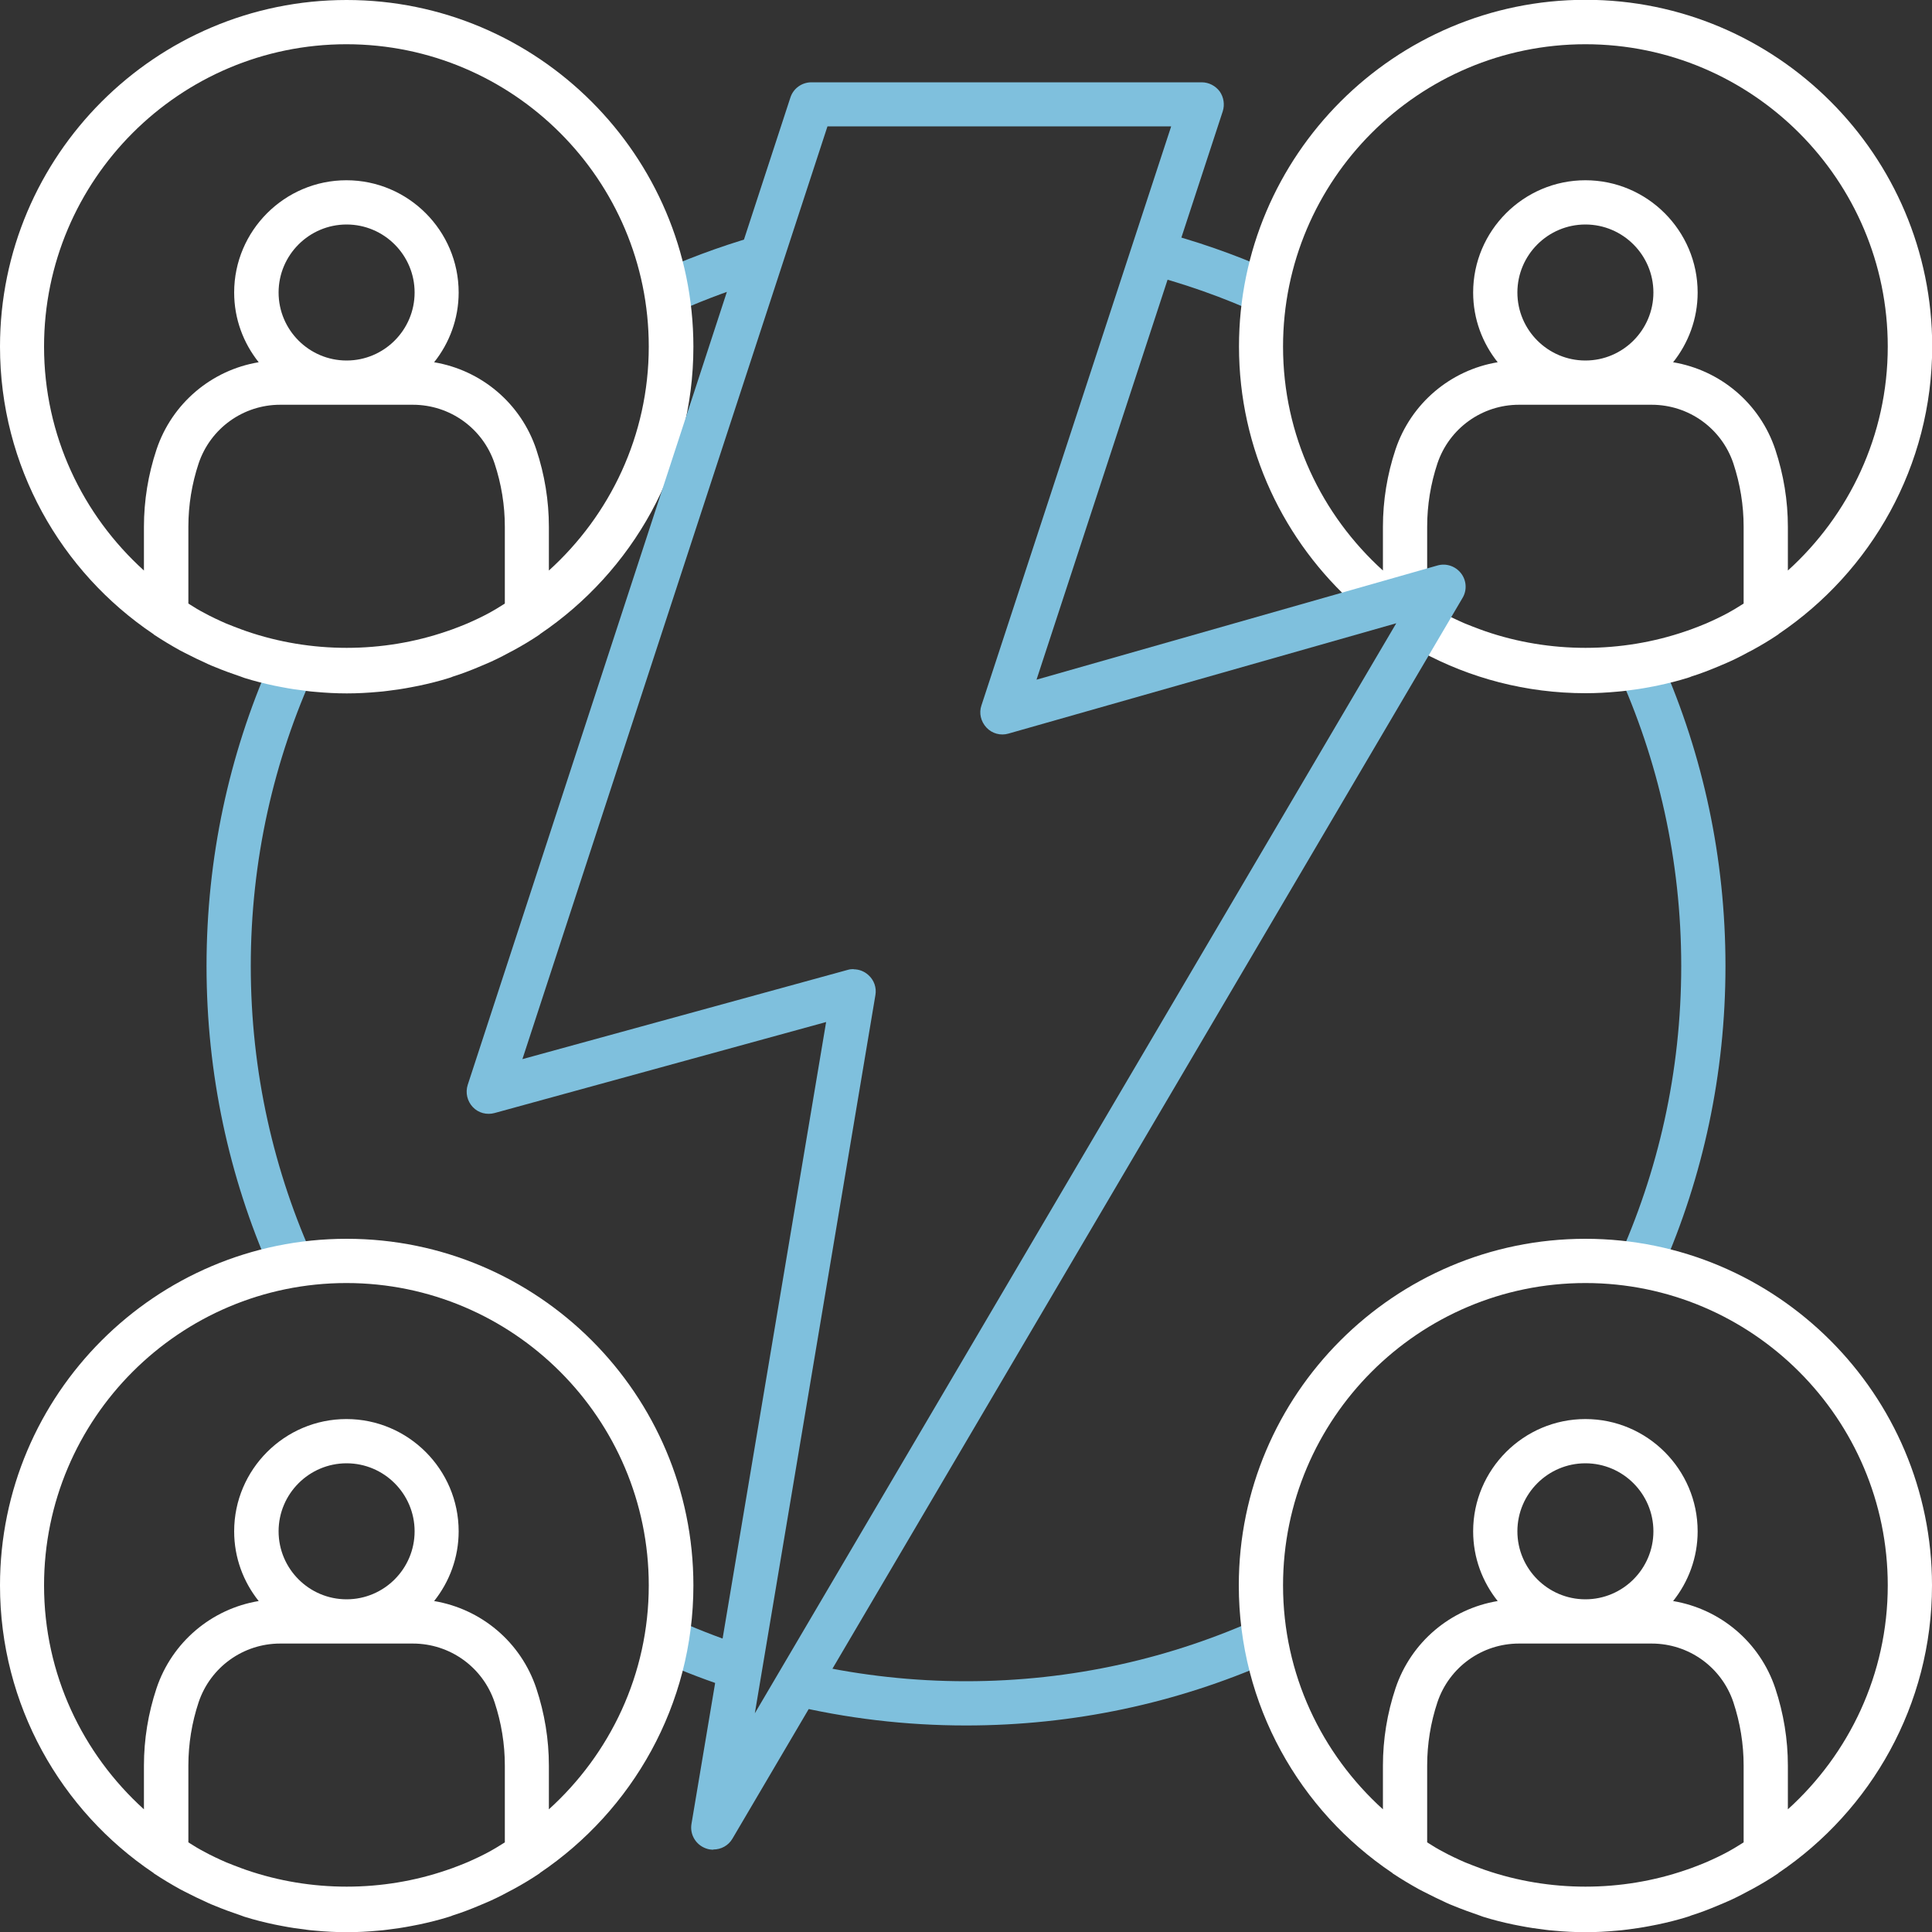 <?xml version="1.0" encoding="UTF-8"?> <svg xmlns="http://www.w3.org/2000/svg" width="100" height="100" viewBox="0 0 100 100" fill="none"><rect x="0" y="0" width="100" height="100" fill="#333333" stroke="none"/><g clip-path="url(#clip0_169_2320)"><path d="M40.88 88.24C43.81 88.94 46.86 89.31 50 89.31C55.6 89.31 60.92 88.14 65.74 86.02C65.55 85.26 65.42 84.48 65.35 83.68C60.67 85.83 55.47 87.02 50 87.02C47.27 87.02 44.6 86.72 42.03 86.16L40.88 88.25V88.24ZM38.43 85.17C37.14 84.74 35.88 84.25 34.65 83.68C34.58 84.48 34.45 85.26 34.26 86.02C35.46 86.55 36.69 87.02 37.95 87.42L38.43 85.16V85.17ZM15.18 34.5C14.98 34.47 14.79 34.44 14.59 34.4C14.56 34.4 14.53 34.38 14.5 34.38C14.33 34.35 14.15 34.31 13.98 34.26C11.86 39.08 10.69 44.4 10.69 50C10.69 55.6 11.86 60.92 13.98 65.74C14.74 65.56 15.52 65.42 16.32 65.35C14.17 60.67 12.98 55.47 12.98 50C12.98 44.53 14.17 39.33 16.32 34.65C15.94 34.61 15.56 34.56 15.18 34.5ZM86.02 34.26C85.85 34.31 85.67 34.35 85.5 34.38C85.47 34.38 85.44 34.39 85.41 34.4C85.21 34.44 85.02 34.47 84.82 34.5C84.45 34.56 84.07 34.61 83.69 34.65C85.83 39.33 87.02 44.53 87.02 50C87.02 55.47 85.83 60.67 83.69 65.35C84.48 65.42 85.26 65.56 86.02 65.74C88.14 60.92 89.31 55.6 89.31 50C89.31 44.4 88.14 39.08 86.02 34.26ZM59.01 14.09C61.21 14.64 63.33 15.39 65.35 16.32C65.42 15.52 65.56 14.74 65.74 13.98C63.85 13.15 61.88 12.46 59.85 11.94L59.01 14.09ZM39.77 12.04C37.87 12.55 36.04 13.2 34.26 13.98C34.44 14.74 34.58 15.52 34.65 16.32C36.06 15.67 37.52 15.11 39.02 14.64L39.76 12.04H39.77Z" fill="#7FC0DD"></path><path d="M70.16 31.35C70.47 31.63 71.05 31.68 71.59 31.77V31.9C71.59 32.04 71.91 31.97 72.21 31.93C72.3 31.96 72.38 32.01 72.45 32.05C73.03 32.46 72.93 33.39 73.56 33.73C76.09 35.1 78.99 35.88 82.07 35.88C82.62 35.88 83.17 35.85 83.71 35.8C83.87 35.79 84.02 35.77 84.18 35.75C84.59 35.7 85 35.64 85.41 35.56C85.55 35.53 85.68 35.51 85.82 35.48C86.34 35.37 86.86 35.24 87.37 35.08C87.43 35.06 87.5 35.04 87.56 35.01C88.01 34.87 88.45 34.7 88.88 34.52C89.01 34.47 89.13 34.41 89.26 34.36C89.66 34.19 90.05 34 90.43 33.79C90.52 33.74 90.61 33.7 90.7 33.65C91.16 33.4 91.61 33.13 92.04 32.84C92.05 32.84 92.06 32.82 92.07 32.81C96.85 29.58 100.01 24.12 100.01 17.93C100.01 8.04 91.96 -0.01 82.07 -0.01C72.18 -0.01 64.13 8.04 64.13 17.93C64.13 23.26 66.47 28.05 70.17 31.34L70.16 31.35ZM82.06 18.66C80.12 18.66 78.54 17.08 78.54 15.14C78.54 13.2 80.12 11.62 82.06 11.62C84 11.62 85.58 13.2 85.58 15.14C85.58 17.08 84 18.66 82.06 18.66ZM78.63 20.95H85.49C87.41 20.95 89.11 22.17 89.72 23.99C90.07 25.05 90.25 26.15 90.25 27.26V31.24C90.05 31.36 89.86 31.49 89.66 31.6C89.59 31.64 89.52 31.68 89.45 31.72C89.08 31.92 88.7 32.1 88.31 32.27C88.05 32.38 87.79 32.48 87.52 32.58C87.43 32.61 87.35 32.64 87.26 32.67C83.92 33.82 80.21 33.82 76.87 32.67C76.79 32.64 76.7 32.61 76.62 32.58C76.35 32.48 76.09 32.38 75.82 32.27C75.43 32.1 75.05 31.92 74.68 31.72C74.61 31.68 74.53 31.64 74.46 31.6C74.26 31.49 74.07 31.36 73.87 31.24V27.26C73.87 26.15 74.05 25.04 74.4 23.99C75.01 22.17 76.71 20.95 78.62 20.95H78.63ZM82.06 2.29C90.69 2.29 97.71 9.31 97.71 17.94C97.71 22.54 95.7 26.67 92.54 29.53V27.27C92.54 25.91 92.32 24.57 91.89 23.27C91.09 20.87 89.04 19.16 86.6 18.75C87.39 17.76 87.87 16.5 87.87 15.14C87.87 11.94 85.26 9.33 82.06 9.33C78.86 9.33 76.25 11.94 76.25 15.14C76.25 16.51 76.73 17.76 77.52 18.75C75.09 19.15 73.03 20.87 72.23 23.27C71.8 24.56 71.58 25.91 71.58 27.27V29.53C68.41 26.66 66.41 22.54 66.41 17.94C66.41 9.31 73.43 2.29 82.06 2.29Z" fill="white"></path><path d="M17.94 0C8.05 0 0 8.05 0 17.94C0 24.13 3.15 29.6 7.94 32.82C7.95 32.82 7.96 32.84 7.97 32.85C8.41 33.14 8.86 33.41 9.31 33.66C9.4 33.71 9.49 33.75 9.58 33.8C9.97 34 10.36 34.19 10.76 34.37C10.89 34.43 11.01 34.48 11.14 34.53C11.57 34.71 12.02 34.87 12.46 35.02C12.52 35.04 12.59 35.07 12.65 35.09C13.16 35.25 13.68 35.38 14.2 35.49C14.33 35.52 14.47 35.54 14.61 35.57C15.02 35.65 15.43 35.71 15.84 35.76C16 35.78 16.15 35.8 16.31 35.81C16.85 35.86 17.4 35.89 17.95 35.89C18.5 35.89 19.05 35.86 19.59 35.81C19.75 35.8 19.9 35.78 20.06 35.76C20.47 35.71 20.88 35.65 21.29 35.57C21.43 35.54 21.56 35.52 21.7 35.49C22.22 35.38 22.74 35.25 23.25 35.09C23.31 35.07 23.38 35.05 23.44 35.02C23.89 34.88 24.33 34.71 24.76 34.53C24.89 34.48 25.01 34.42 25.14 34.37C25.54 34.2 25.93 34.01 26.31 33.8C26.4 33.75 26.49 33.71 26.58 33.66C27.04 33.41 27.49 33.14 27.92 32.85C27.93 32.85 27.94 32.83 27.95 32.82C32.73 29.59 35.89 24.13 35.89 17.94C35.88 8.05 27.83 0 17.94 0ZM17.94 18.66C16 18.66 14.42 17.08 14.42 15.14C14.42 13.2 16 11.62 17.94 11.62C19.88 11.62 21.46 13.2 21.46 15.14C21.46 17.08 19.88 18.66 17.94 18.66ZM14.51 20.95H21.37C23.29 20.95 24.99 22.17 25.6 23.99C25.95 25.05 26.13 26.15 26.13 27.26V31.24C25.93 31.36 25.74 31.49 25.54 31.6C25.47 31.64 25.4 31.68 25.33 31.72C24.96 31.92 24.58 32.1 24.19 32.27C23.93 32.38 23.67 32.48 23.4 32.58C23.31 32.61 23.23 32.64 23.14 32.67C19.8 33.82 16.09 33.82 12.75 32.67C12.67 32.64 12.58 32.61 12.5 32.58C12.23 32.48 11.97 32.38 11.7 32.27C11.31 32.1 10.93 31.92 10.56 31.72C10.49 31.68 10.41 31.64 10.34 31.6C10.14 31.49 9.95 31.36 9.75 31.24V27.26C9.75 26.15 9.93 25.04 10.28 23.99C10.89 22.17 12.59 20.95 14.5 20.95H14.51ZM28.41 29.53V27.27C28.41 25.91 28.19 24.57 27.76 23.27C26.96 20.87 24.91 19.16 22.47 18.75C23.26 17.76 23.74 16.5 23.74 15.14C23.74 11.94 21.13 9.33 17.93 9.33C14.73 9.33 12.12 11.94 12.12 15.14C12.12 16.51 12.6 17.76 13.39 18.75C10.96 19.15 8.9 20.87 8.1 23.27C7.67 24.56 7.45 25.91 7.45 27.27V29.53C4.28 26.66 2.28 22.54 2.28 17.94C2.28 9.31 9.3 2.29 17.93 2.29C26.56 2.29 33.58 9.31 33.58 17.94C33.58 22.54 31.57 26.67 28.41 29.53Z" fill="white"></path><path d="M82.06 64.12C72.17 64.12 64.12 72.17 64.12 82.06C64.12 88.25 67.27 93.72 72.06 96.94C72.07 96.94 72.08 96.96 72.09 96.97C72.53 97.26 72.98 97.53 73.43 97.78C73.52 97.83 73.61 97.87 73.7 97.92C74.09 98.12 74.48 98.31 74.87 98.49C75 98.55 75.12 98.6 75.25 98.65C75.69 98.83 76.13 98.99 76.57 99.14C76.63 99.16 76.7 99.19 76.76 99.21C77.27 99.37 77.79 99.5 78.31 99.61C78.44 99.64 78.58 99.66 78.72 99.69C79.13 99.77 79.54 99.83 79.95 99.88C80.11 99.9 80.26 99.92 80.42 99.93C80.96 99.98 81.51 100.01 82.06 100.01C82.61 100.01 83.16 99.98 83.7 99.93C83.86 99.92 84.01 99.9 84.17 99.88C84.58 99.83 84.99 99.77 85.4 99.69C85.54 99.66 85.67 99.64 85.81 99.61C86.33 99.5 86.85 99.37 87.36 99.21C87.42 99.19 87.49 99.17 87.55 99.14C88 99 88.44 98.83 88.87 98.65C89 98.6 89.12 98.54 89.25 98.49C89.65 98.32 90.04 98.13 90.42 97.92C90.51 97.87 90.6 97.83 90.69 97.78C91.15 97.53 91.6 97.26 92.03 96.97C92.04 96.97 92.05 96.95 92.06 96.94C96.84 93.71 100 88.25 100 82.06C100 72.17 91.95 64.12 82.06 64.12ZM82.06 82.78C80.12 82.78 78.54 81.2 78.54 79.26C78.54 77.32 80.12 75.74 82.06 75.74C84 75.74 85.58 77.32 85.58 79.26C85.58 81.2 84 82.78 82.06 82.78ZM78.63 85.07H85.49C87.41 85.07 89.11 86.29 89.72 88.11C90.07 89.17 90.25 90.27 90.25 91.38V95.36C90.05 95.48 89.86 95.61 89.66 95.72C89.59 95.76 89.52 95.8 89.45 95.84C89.08 96.04 88.7 96.22 88.31 96.39C88.05 96.5 87.79 96.6 87.52 96.7C87.43 96.73 87.35 96.76 87.26 96.79C83.92 97.94 80.21 97.94 76.87 96.79C76.79 96.76 76.7 96.73 76.62 96.7C76.35 96.6 76.09 96.5 75.82 96.39C75.43 96.22 75.05 96.04 74.68 95.84C74.61 95.8 74.53 95.76 74.46 95.72C74.26 95.61 74.07 95.48 73.87 95.36V91.38C73.87 90.27 74.05 89.16 74.4 88.11C75.01 86.29 76.71 85.07 78.62 85.07H78.63ZM92.54 93.65V91.39C92.54 90.03 92.32 88.69 91.89 87.39C91.09 84.99 89.04 83.28 86.6 82.87C87.39 81.88 87.87 80.62 87.87 79.26C87.87 76.06 85.26 73.45 82.06 73.45C78.86 73.45 76.25 76.06 76.25 79.26C76.25 80.63 76.73 81.88 77.52 82.87C75.09 83.27 73.03 84.99 72.23 87.39C71.8 88.68 71.58 90.03 71.58 91.39V93.65C68.41 90.78 66.41 86.66 66.41 82.06C66.41 73.43 73.43 66.41 82.06 66.41C90.69 66.41 97.71 73.43 97.71 82.06C97.71 86.66 95.7 90.79 92.54 93.65Z" fill="white"></path><path d="M17.94 64.12C8.05 64.12 0 72.17 0 82.06C0 88.25 3.15 93.72 7.94 96.94C7.95 96.94 7.96 96.96 7.97 96.97C8.41 97.26 8.86 97.53 9.31 97.78C9.4 97.83 9.49 97.87 9.58 97.92C9.97 98.12 10.36 98.31 10.76 98.49C10.89 98.55 11.01 98.6 11.14 98.65C11.57 98.83 12.02 98.99 12.46 99.14C12.52 99.16 12.59 99.19 12.65 99.21C13.16 99.37 13.68 99.5 14.2 99.61C14.33 99.64 14.47 99.66 14.61 99.69C15.02 99.77 15.43 99.83 15.84 99.88C16 99.9 16.15 99.92 16.31 99.93C16.85 99.98 17.4 100.01 17.95 100.01C18.5 100.01 19.05 99.98 19.59 99.93C19.75 99.92 19.9 99.9 20.06 99.88C20.47 99.83 20.88 99.77 21.29 99.69C21.43 99.66 21.56 99.64 21.7 99.61C22.22 99.5 22.74 99.37 23.25 99.21C23.31 99.19 23.38 99.17 23.44 99.14C23.89 99 24.33 98.83 24.76 98.65C24.89 98.6 25.01 98.54 25.14 98.49C25.54 98.32 25.93 98.13 26.31 97.92C26.4 97.87 26.49 97.83 26.58 97.78C27.04 97.53 27.49 97.26 27.92 96.97C27.93 96.97 27.94 96.95 27.95 96.94C32.73 93.71 35.89 88.25 35.89 82.06C35.89 72.17 27.84 64.12 17.95 64.12H17.94ZM17.94 82.78C16 82.78 14.42 81.2 14.42 79.26C14.42 77.32 16 75.74 17.94 75.74C19.88 75.74 21.46 77.32 21.46 79.26C21.46 81.2 19.88 82.78 17.94 82.78ZM14.51 85.07H21.37C23.29 85.07 24.99 86.29 25.6 88.11C25.95 89.17 26.13 90.27 26.13 91.38V95.36C25.93 95.48 25.74 95.61 25.54 95.72C25.47 95.76 25.4 95.8 25.33 95.84C24.96 96.04 24.58 96.22 24.19 96.39C23.93 96.5 23.67 96.6 23.4 96.7C23.31 96.73 23.23 96.76 23.14 96.79C19.8 97.94 16.09 97.94 12.75 96.79C12.67 96.76 12.58 96.73 12.5 96.7C12.23 96.6 11.97 96.5 11.7 96.39C11.31 96.22 10.93 96.04 10.56 95.84C10.49 95.8 10.41 95.76 10.34 95.72C10.14 95.61 9.95 95.48 9.75 95.36V91.38C9.75 90.27 9.93 89.16 10.28 88.11C10.89 86.29 12.59 85.07 14.5 85.07H14.51ZM28.41 93.65V91.39C28.41 90.03 28.19 88.69 27.76 87.39C26.96 84.99 24.91 83.28 22.47 82.87C23.26 81.88 23.74 80.62 23.74 79.26C23.74 76.06 21.13 73.45 17.93 73.45C14.73 73.45 12.12 76.06 12.12 79.26C12.12 80.63 12.6 81.88 13.39 82.87C10.96 83.27 8.9 84.99 8.1 87.39C7.67 88.68 7.45 90.03 7.45 91.39V93.65C4.28 90.78 2.28 86.66 2.28 82.06C2.28 73.43 9.3 66.41 17.93 66.41C26.56 66.41 33.58 73.43 33.58 82.06C33.58 86.66 31.57 90.79 28.41 93.65Z" fill="white"></path><path d="M36.92 95.74C36.79 95.74 36.66 95.72 36.53 95.67C36.01 95.48 35.7 94.95 35.79 94.41L42.76 52.9L25.6 57.61C25.2 57.72 24.76 57.61 24.47 57.3C24.18 56.99 24.08 56.55 24.21 56.15L40.91 5.05C41.06 4.58 41.5 4.26 42 4.26H62.2C62.57 4.26 62.91 4.44 63.13 4.73C63.34 5.03 63.4 5.41 63.29 5.76L53.65 35.18L74.4 29.27C74.85 29.14 75.33 29.3 75.62 29.67C75.91 30.04 75.94 30.55 75.7 30.95L37.91 95.17C37.7 95.53 37.32 95.73 36.92 95.73V95.74ZM44.18 50.17C44.46 50.17 44.73 50.27 44.95 50.47C45.24 50.73 45.38 51.12 45.31 51.51L39.07 88.68L72.27 32.26L52.2 37.97C51.79 38.09 51.35 37.97 51.06 37.66C50.77 37.35 50.66 36.91 50.8 36.51L60.62 6.54H42.83L27.04 54.82L43.88 50.2C43.98 50.17 44.08 50.16 44.18 50.16V50.17Z" fill="#7FC0DD"></path></g><defs><clipPath id="clip0_169_2320"><rect width="100" height="100" fill="white"></rect></clipPath></defs></svg> 